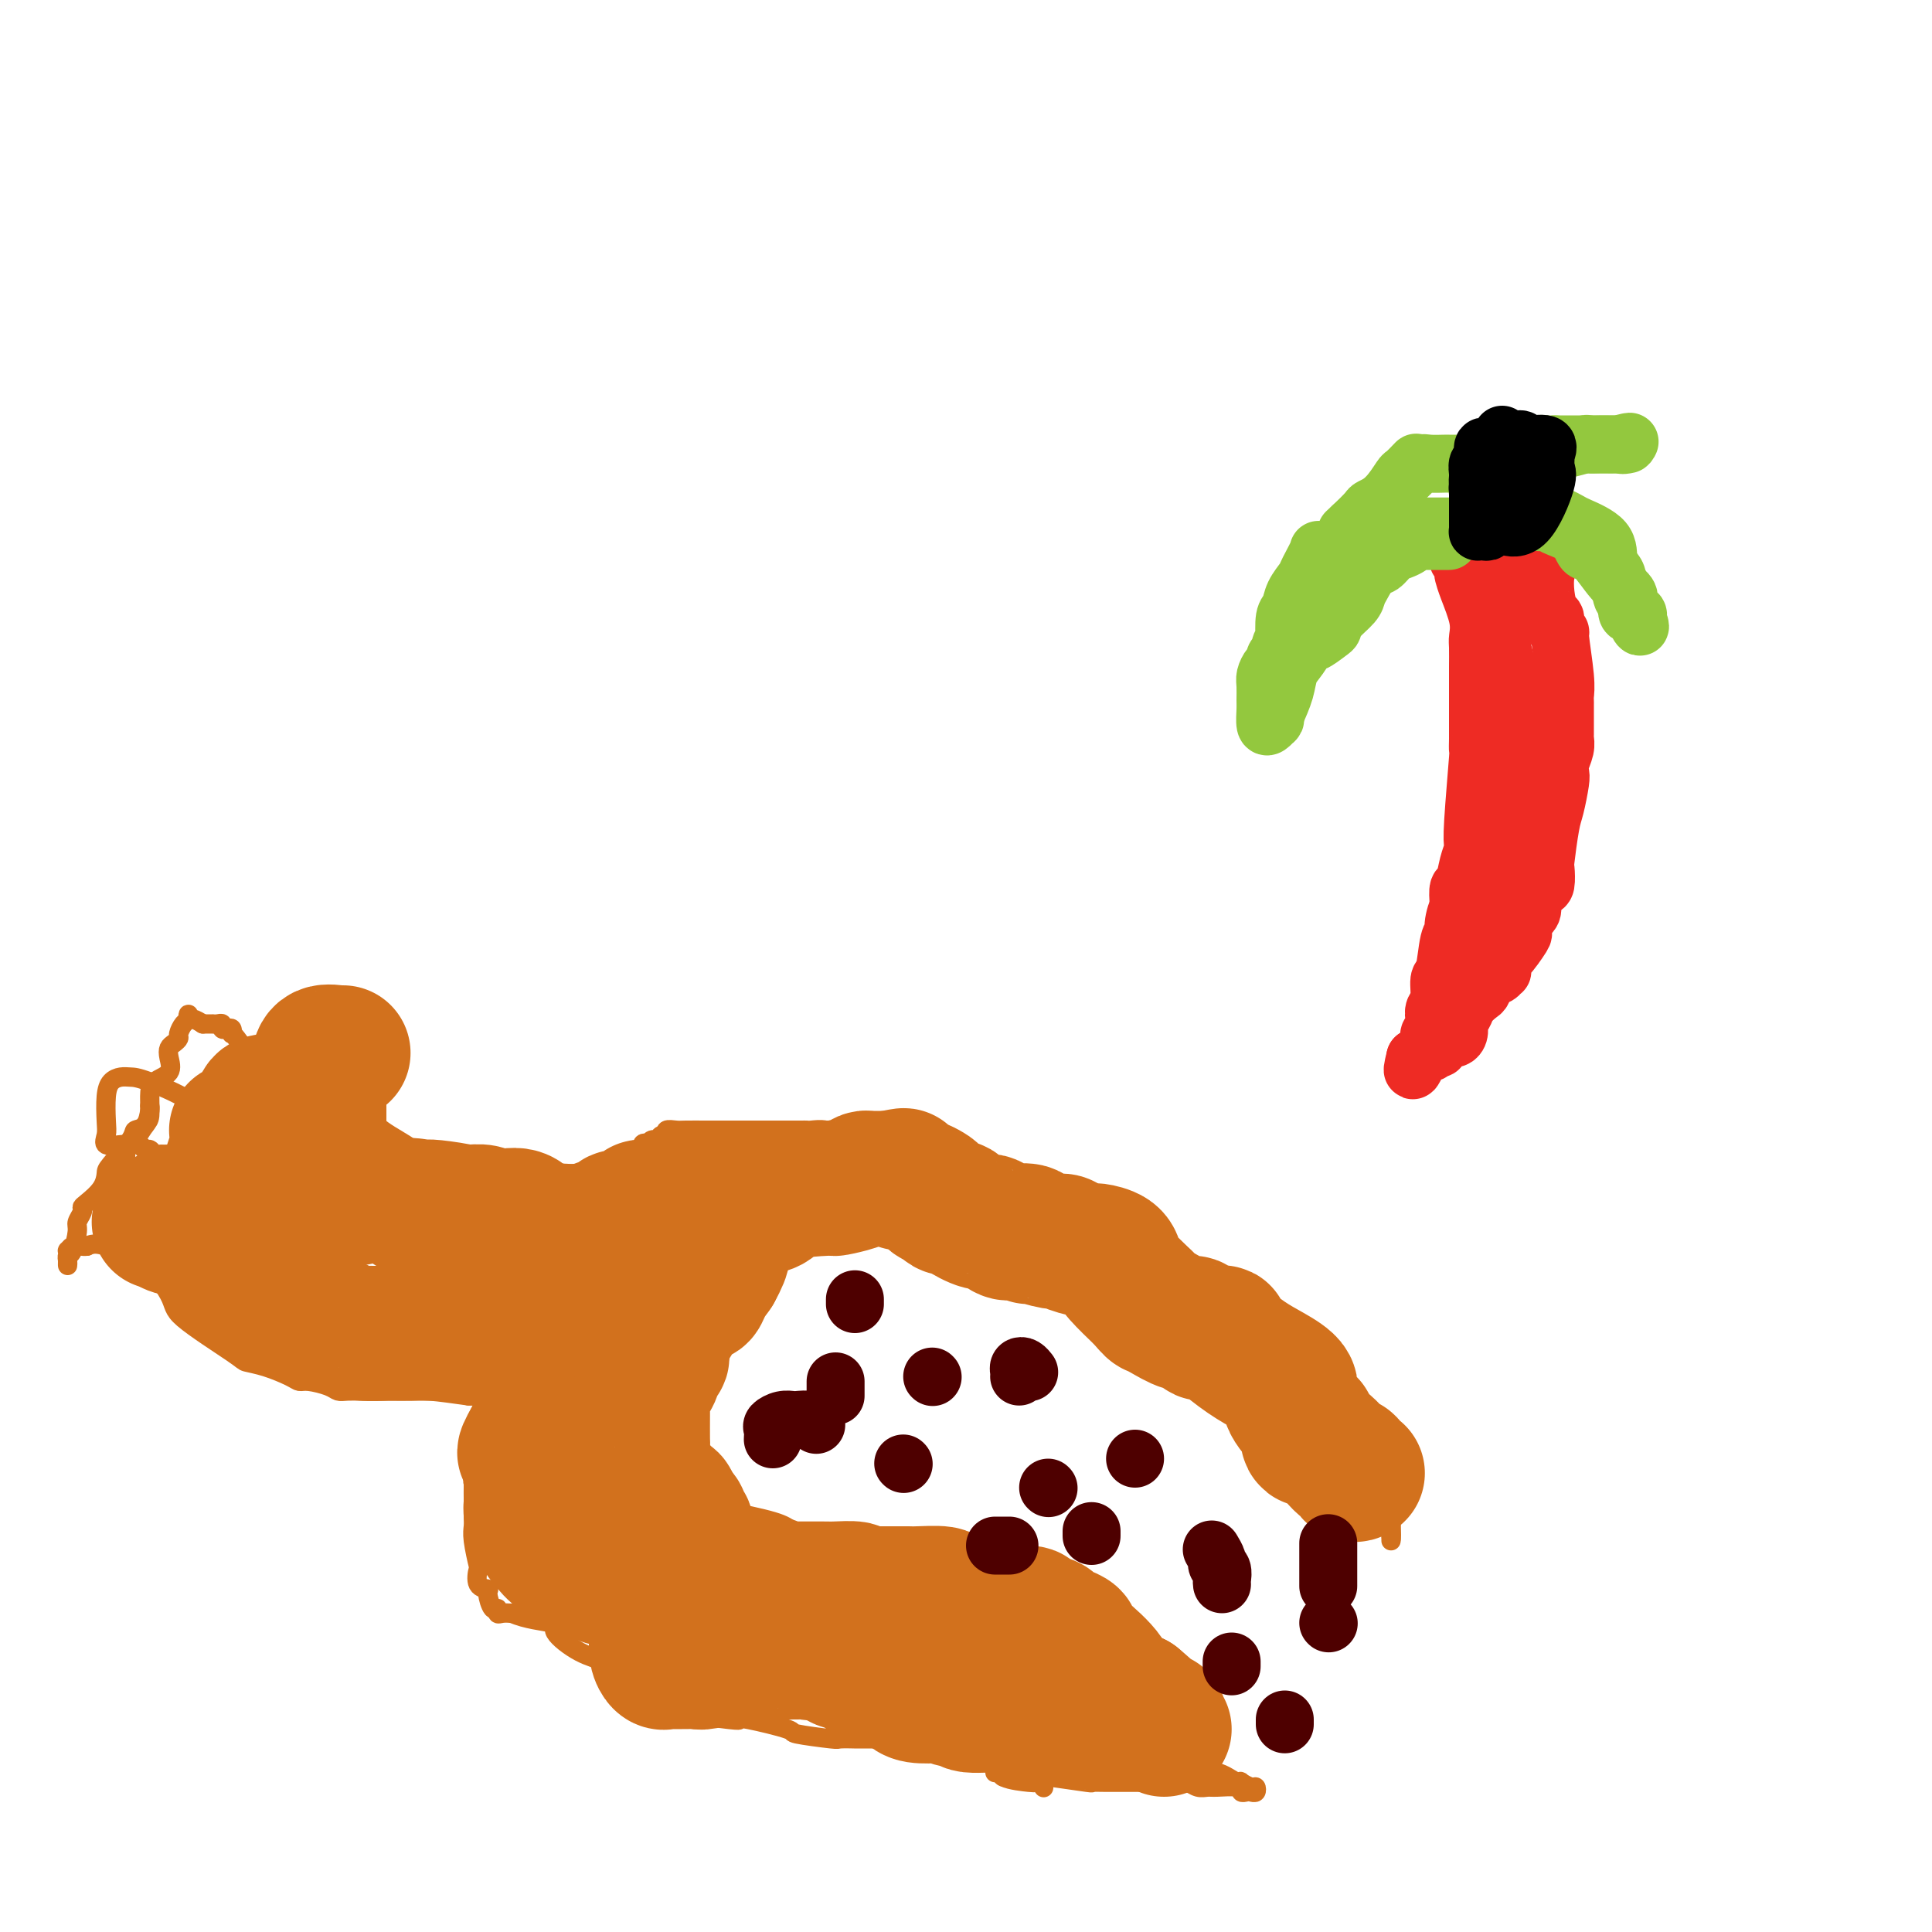 <svg viewBox='0 0 400 400' version='1.1' xmlns='http://www.w3.org/2000/svg' xmlns:xlink='http://www.w3.org/1999/xlink'><g fill='none' stroke='#D2711D' stroke-width='4' stroke-linecap='round' stroke-linejoin='round'><path d='M26,241c-0.007,0.204 -0.014,0.407 0,0c0.014,-0.407 0.049,-1.426 0,-2c-0.049,-0.574 -0.181,-0.704 0,-1c0.181,-0.296 0.675,-0.757 1,-1c0.325,-0.243 0.480,-0.267 1,-1c0.520,-0.733 1.404,-2.173 2,-3c0.596,-0.827 0.902,-1.040 1,-2c0.098,-0.960 -0.013,-2.667 0,-4c0.013,-1.333 0.150,-2.294 1,-3c0.850,-0.706 2.414,-1.159 3,-2c0.586,-0.841 0.195,-2.070 0,-3c-0.195,-0.930 -0.193,-1.563 0,-2c0.193,-0.437 0.577,-0.680 1,-1c0.423,-0.320 0.884,-0.718 1,-1c0.116,-0.282 -0.113,-0.450 0,-1c0.113,-0.550 0.568,-1.483 1,-2c0.432,-0.517 0.839,-0.619 1,-1c0.161,-0.381 0.074,-1.040 0,-1c-0.074,0.040 -0.135,0.780 0,1c0.135,0.220 0.467,-0.080 1,0c0.533,0.080 1.266,0.540 2,1'/><path d='M42,212c1.083,0.001 1.792,0.004 2,0c0.208,-0.004 -0.085,-0.015 0,0c0.085,0.015 0.548,0.056 1,0c0.452,-0.056 0.892,-0.207 1,0c0.108,0.207 -0.115,0.773 0,1c0.115,0.227 0.569,0.115 1,0c0.431,-0.115 0.839,-0.233 1,0c0.161,0.233 0.075,0.817 0,1c-0.075,0.183 -0.141,-0.034 0,0c0.141,0.034 0.487,0.320 1,1c0.513,0.680 1.192,1.753 2,2c0.808,0.247 1.744,-0.333 2,0c0.256,0.333 -0.169,1.581 0,2c0.169,0.419 0.933,0.011 1,0c0.067,-0.011 -0.561,0.374 0,1c0.561,0.626 2.312,1.492 3,2c0.688,0.508 0.312,0.657 0,1c-0.312,0.343 -0.561,0.881 0,1c0.561,0.119 1.932,-0.179 3,0c1.068,0.179 1.832,0.836 2,1c0.168,0.164 -0.262,-0.166 0,0c0.262,0.166 1.214,0.828 2,1c0.786,0.172 1.404,-0.146 2,0c0.596,0.146 1.170,0.756 2,1c0.830,0.244 1.915,0.122 3,0'/><path d='M71,227c5.767,3.481 5.683,4.684 7,6c1.317,1.316 4.034,2.744 6,4c1.966,1.256 3.182,2.339 4,3c0.818,0.661 1.239,0.899 3,1c1.761,0.101 4.863,0.065 6,0c1.137,-0.065 0.308,-0.158 1,0c0.692,0.158 2.906,0.568 4,1c1.094,0.432 1.069,0.885 1,1c-0.069,0.115 -0.183,-0.109 1,0c1.183,0.109 3.664,0.551 5,1c1.336,0.449 1.528,0.904 2,1c0.472,0.096 1.226,-0.168 2,0c0.774,0.168 1.569,0.767 2,1c0.431,0.233 0.497,0.101 1,0c0.503,-0.101 1.441,-0.171 2,0c0.559,0.171 0.737,0.582 1,1c0.263,0.418 0.609,0.843 1,1c0.391,0.157 0.826,0.045 1,0c0.174,-0.045 0.087,-0.022 0,0'/><path d='M122,247c0.333,-0.002 0.666,-0.005 1,0c0.334,0.005 0.668,0.017 1,0c0.332,-0.017 0.663,-0.064 1,0c0.337,0.064 0.682,0.238 1,0c0.318,-0.238 0.611,-0.890 1,-1c0.389,-0.110 0.874,0.320 1,0c0.126,-0.320 -0.108,-1.392 0,-2c0.108,-0.608 0.559,-0.752 1,-1c0.441,-0.248 0.874,-0.599 1,-1c0.126,-0.401 -0.053,-0.850 0,-1c0.053,-0.150 0.339,-0.001 1,0c0.661,0.001 1.697,-0.147 2,-1c0.303,-0.853 -0.126,-2.409 0,-3c0.126,-0.591 0.807,-0.215 1,0c0.193,0.215 -0.102,0.269 0,0c0.102,-0.269 0.600,-0.860 1,-1c0.400,-0.140 0.702,0.173 1,0c0.298,-0.173 0.591,-0.831 1,-1c0.409,-0.169 0.933,0.151 1,0c0.067,-0.151 -0.323,-0.772 0,-1c0.323,-0.228 1.360,-0.061 2,0c0.640,0.061 0.883,0.016 2,0c1.117,-0.016 3.108,-0.004 4,0c0.892,0.004 0.683,0.001 1,0c0.317,-0.001 1.158,-0.001 2,0'/><path d='M149,234c2.358,-0.000 2.752,-0.000 3,0c0.248,0.000 0.350,0.000 1,0c0.650,-0.000 1.848,-0.000 3,0c1.152,0.000 2.259,0.000 3,0c0.741,-0.000 1.116,-0.000 2,0c0.884,0.000 2.277,0.000 3,0c0.723,-0.000 0.777,-0.001 1,0c0.223,0.001 0.616,0.004 1,0c0.384,-0.004 0.761,-0.016 1,0c0.239,0.016 0.342,0.061 1,0c0.658,-0.061 1.872,-0.228 3,0c1.128,0.228 2.172,0.849 3,1c0.828,0.151 1.441,-0.170 2,0c0.559,0.170 1.063,0.830 2,1c0.937,0.170 2.306,-0.151 3,0c0.694,0.151 0.712,0.772 1,1c0.288,0.228 0.847,0.061 2,0c1.153,-0.061 2.901,-0.018 4,0c1.099,0.018 1.550,0.009 2,0'/><path d='M190,237c6.923,0.871 3.731,1.549 3,2c-0.731,0.451 0.998,0.676 2,1c1.002,0.324 1.278,0.747 2,1c0.722,0.253 1.892,0.336 3,1c1.108,0.664 2.154,1.907 3,3c0.846,1.093 1.493,2.034 3,3c1.507,0.966 3.874,1.955 5,3c1.126,1.045 1.012,2.144 2,3c0.988,0.856 3.079,1.469 4,2c0.921,0.531 0.671,0.980 1,1c0.329,0.020 1.238,-0.388 2,0c0.762,0.388 1.378,1.571 2,2c0.622,0.429 1.249,0.104 2,0c0.751,-0.104 1.624,0.013 2,0c0.376,-0.013 0.255,-0.157 1,0c0.745,0.157 2.356,0.616 3,1c0.644,0.384 0.322,0.692 0,1'/><path d='M230,261c2.767,0.956 1.185,-0.152 1,0c-0.185,0.152 1.026,1.566 2,2c0.974,0.434 1.710,-0.112 2,0c0.290,0.112 0.134,0.880 1,2c0.866,1.120 2.756,2.591 4,3c1.244,0.409 1.844,-0.245 2,0c0.156,0.245 -0.131,1.390 0,2c0.131,0.610 0.679,0.684 1,1c0.321,0.316 0.414,0.873 1,1c0.586,0.127 1.667,-0.176 2,0c0.333,0.176 -0.080,0.832 0,1c0.080,0.168 0.652,-0.152 1,0c0.348,0.152 0.471,0.777 1,1c0.529,0.223 1.462,0.046 2,0c0.538,-0.046 0.680,0.039 1,0c0.320,-0.039 0.817,-0.203 1,0c0.183,0.203 0.052,0.772 0,1c-0.052,0.228 -0.026,0.114 0,0'/><path d='M31,229c0.053,0.107 0.105,0.214 0,1c-0.105,0.786 -0.368,2.251 -1,3c-0.632,0.749 -1.635,0.784 -2,1c-0.365,0.216 -0.094,0.615 -1,2c-0.906,1.385 -2.989,3.758 -4,5c-1.011,1.242 -0.949,1.354 -1,2c-0.051,0.646 -0.214,1.826 -1,3c-0.786,1.174 -2.196,2.343 -3,3c-0.804,0.657 -1.003,0.803 -1,1c0.003,0.197 0.207,0.444 0,1c-0.207,0.556 -0.826,1.419 -1,2c-0.174,0.581 0.097,0.878 0,2c-0.097,1.122 -0.562,3.070 -1,4c-0.438,0.930 -0.849,0.844 -1,1c-0.151,0.156 -0.041,0.554 0,1c0.041,0.446 0.013,0.939 0,1c-0.013,0.061 -0.011,-0.309 0,-1c0.011,-0.691 0.031,-1.702 0,-2c-0.031,-0.298 -0.111,0.116 0,0c0.111,-0.116 0.415,-0.762 1,-1c0.585,-0.238 1.453,-0.068 2,0c0.547,0.068 0.774,0.034 1,0'/><path d='M18,258c1.305,-0.694 2.568,-0.430 4,0c1.432,0.430 3.032,1.026 4,1c0.968,-0.026 1.304,-0.673 3,1c1.696,1.673 4.752,5.666 6,8c1.248,2.334 0.687,3.010 3,5c2.313,1.990 7.498,5.294 10,7c2.502,1.706 2.321,1.815 3,2c0.679,0.185 2.220,0.445 4,1c1.780,0.555 3.800,1.406 5,2c1.200,0.594 1.580,0.930 2,1c0.420,0.070 0.879,-0.125 2,0c1.121,0.125 2.904,0.569 4,1c1.096,0.431 1.507,0.847 2,1c0.493,0.153 1.069,0.041 2,0c0.931,-0.041 2.216,-0.012 3,0c0.784,0.012 1.066,0.006 2,0c0.934,-0.006 2.518,-0.012 4,0c1.482,0.012 2.860,0.042 4,0c1.140,-0.042 2.040,-0.155 4,0c1.960,0.155 4.980,0.577 8,1'/><path d='M97,289c4.135,0.155 1.972,0.042 2,0c0.028,-0.042 2.246,-0.012 3,0c0.754,0.012 0.044,0.007 0,0c-0.044,-0.007 0.576,-0.016 1,0c0.424,0.016 0.650,0.056 1,0c0.350,-0.056 0.825,-0.207 1,0c0.175,0.207 0.050,0.774 0,1c-0.050,0.226 -0.025,0.113 0,0'/><path d='M102,290c-0.002,-0.094 -0.004,-0.187 0,0c0.004,0.187 0.012,0.655 0,1c-0.012,0.345 -0.046,0.568 0,1c0.046,0.432 0.171,1.073 0,2c-0.171,0.927 -0.638,2.140 -1,3c-0.362,0.860 -0.619,1.368 -1,2c-0.381,0.632 -0.887,1.386 -1,2c-0.113,0.614 0.166,1.086 0,2c-0.166,0.914 -0.776,2.271 -1,3c-0.224,0.729 -0.060,0.832 0,1c0.060,0.168 0.016,0.401 0,1c-0.016,0.599 -0.005,1.564 0,2c0.005,0.436 0.005,0.342 0,1c-0.005,0.658 -0.015,2.068 0,3c0.015,0.932 0.054,1.384 0,2c-0.054,0.616 -0.203,1.394 0,3c0.203,1.606 0.758,4.039 1,5c0.242,0.961 0.173,0.451 0,1c-0.173,0.549 -0.449,2.156 0,3c0.449,0.844 1.622,0.923 2,1c0.378,0.077 -0.040,0.150 0,1c0.040,0.850 0.538,2.476 1,3c0.462,0.524 0.887,-0.056 1,0c0.113,0.056 -0.085,0.746 0,1c0.085,0.254 0.453,0.073 1,0c0.547,-0.073 1.274,-0.036 2,0'/><path d='M106,334c2.896,1.318 6.635,1.612 8,2c1.365,0.388 0.356,0.869 1,2c0.644,1.131 2.941,2.910 5,4c2.059,1.090 3.879,1.491 5,2c1.121,0.509 1.541,1.128 3,2c1.459,0.872 3.956,1.998 5,3c1.044,1.002 0.633,1.880 1,2c0.367,0.120 1.510,-0.517 3,0c1.490,0.517 3.327,2.189 4,3c0.673,0.811 0.182,0.760 2,1c1.818,0.240 5.944,0.771 8,1c2.056,0.229 2.040,0.156 2,0c-0.040,-0.156 -0.105,-0.396 2,0c2.105,0.396 6.380,1.427 8,2c1.620,0.573 0.585,0.690 2,1c1.415,0.310 5.278,0.815 7,1c1.722,0.185 1.301,0.050 2,0c0.699,-0.050 2.517,-0.013 3,0c0.483,0.013 -0.370,0.004 0,0c0.370,-0.004 1.963,-0.001 3,0c1.037,0.001 1.519,0.001 2,0'/><path d='M182,360c7.294,0.863 5.030,0.021 5,0c-0.030,-0.021 2.175,0.778 3,1c0.825,0.222 0.271,-0.134 1,0c0.729,0.134 2.743,0.757 4,1c1.257,0.243 1.758,0.107 2,0c0.242,-0.107 0.227,-0.184 1,0c0.773,0.184 2.336,0.630 3,1c0.664,0.370 0.431,0.663 1,1c0.569,0.337 1.942,0.717 3,1c1.058,0.283 1.803,0.467 2,1c0.197,0.533 -0.154,1.414 1,2c1.154,0.586 3.812,0.875 5,1c1.188,0.125 0.906,0.085 1,0c0.094,-0.085 0.564,-0.215 1,0c0.436,0.215 0.839,0.776 1,1c0.161,0.224 0.081,0.112 0,0'/><path d='M156,258c0.112,0.470 0.224,0.940 0,1c-0.224,0.060 -0.785,-0.291 -1,0c-0.215,0.291 -0.085,1.223 0,2c0.085,0.777 0.123,1.399 0,2c-0.123,0.601 -0.409,1.182 -1,2c-0.591,0.818 -1.488,1.872 -2,3c-0.512,1.128 -0.640,2.331 -1,3c-0.360,0.669 -0.952,0.805 -2,1c-1.048,0.195 -2.553,0.449 -3,1c-0.447,0.551 0.164,1.398 0,2c-0.164,0.602 -1.105,0.960 -2,1c-0.895,0.040 -1.746,-0.239 -2,0c-0.254,0.239 0.087,0.994 0,2c-0.087,1.006 -0.602,2.261 -1,3c-0.398,0.739 -0.680,0.961 -1,2c-0.320,1.039 -0.678,2.895 -1,4c-0.322,1.105 -0.608,1.458 -1,2c-0.392,0.542 -0.890,1.272 -1,2c-0.110,0.728 0.166,1.453 0,2c-0.166,0.547 -0.776,0.917 -1,1c-0.224,0.083 -0.064,-0.119 0,0c0.064,0.119 0.032,0.560 0,1'/><path d='M136,295c-1.112,3.004 -0.890,2.016 -1,2c-0.110,-0.016 -0.550,0.942 -1,2c-0.450,1.058 -0.909,2.216 -1,3c-0.091,0.784 0.187,1.193 0,2c-0.187,0.807 -0.837,2.010 -1,3c-0.163,0.990 0.163,1.767 0,2c-0.163,0.233 -0.813,-0.077 -1,0c-0.187,0.077 0.091,0.542 0,1c-0.091,0.458 -0.549,0.907 -1,1c-0.451,0.093 -0.895,-0.172 -1,0c-0.105,0.172 0.130,0.781 0,1c-0.130,0.219 -0.623,0.049 -1,0c-0.377,-0.049 -0.637,0.023 -1,0c-0.363,-0.023 -0.830,-0.139 -1,0c-0.170,0.139 -0.043,0.535 0,1c0.043,0.465 0.001,1.001 0,1c-0.001,-0.001 0.038,-0.539 0,-1c-0.038,-0.461 -0.154,-0.846 0,-1c0.154,-0.154 0.577,-0.077 1,0'/><path d='M127,312c-0.353,0.309 0.765,0.083 1,0c0.235,-0.083 -0.415,-0.023 0,0c0.415,0.023 1.893,0.010 3,0c1.107,-0.010 1.844,-0.017 2,0c0.156,0.017 -0.269,0.057 0,0c0.269,-0.057 1.230,-0.211 2,0c0.770,0.211 1.348,0.789 2,1c0.652,0.211 1.378,0.056 2,0c0.622,-0.056 1.141,-0.015 2,0c0.859,0.015 2.058,0.002 3,0c0.942,-0.002 1.628,0.005 2,0c0.372,-0.005 0.431,-0.024 1,0c0.569,0.024 1.649,0.089 2,0c0.351,-0.089 -0.026,-0.332 2,0c2.026,0.332 6.456,1.241 9,2c2.544,0.759 3.204,1.370 4,2c0.796,0.630 1.730,1.279 3,2c1.270,0.721 2.877,1.513 4,2c1.123,0.487 1.764,0.670 2,1c0.236,0.330 0.067,0.809 0,1c-0.067,0.191 -0.034,0.096 0,0'/><path d='M173,323c2.860,1.234 3.512,0.321 4,0c0.488,-0.321 0.814,-0.048 1,0c0.186,0.048 0.233,-0.128 1,0c0.767,0.128 2.253,0.559 3,1c0.747,0.441 0.755,0.893 2,1c1.245,0.107 3.728,-0.130 5,0c1.272,0.130 1.332,0.626 2,1c0.668,0.374 1.943,0.626 3,1c1.057,0.374 1.895,0.869 3,1c1.105,0.131 2.475,-0.102 3,0c0.525,0.102 0.204,0.539 1,1c0.796,0.461 2.708,0.945 4,1c1.292,0.055 1.964,-0.319 3,0c1.036,0.319 2.435,1.330 4,3c1.565,1.670 3.295,4.000 4,5c0.705,1.000 0.386,0.672 1,1c0.614,0.328 2.160,1.314 3,2c0.840,0.686 0.974,1.074 2,2c1.026,0.926 2.942,2.390 4,3c1.058,0.610 1.256,0.366 2,1c0.744,0.634 2.034,2.145 3,3c0.966,0.855 1.607,1.055 2,1c0.393,-0.055 0.539,-0.365 1,0c0.461,0.365 1.236,1.405 2,2c0.764,0.595 1.518,0.746 2,1c0.482,0.254 0.693,0.612 1,1c0.307,0.388 0.711,0.805 1,1c0.289,0.195 0.462,0.168 1,0c0.538,-0.168 1.439,-0.477 2,0c0.561,0.477 0.780,1.738 1,3'/><path d='M244,359c5.535,4.533 1.371,1.367 0,1c-1.371,-0.367 0.049,2.067 1,3c0.951,0.933 1.432,0.366 2,1c0.568,0.634 1.222,2.470 2,3c0.778,0.530 1.679,-0.246 3,0c1.321,0.246 3.061,1.515 4,2c0.939,0.485 1.075,0.186 1,0c-0.075,-0.186 -0.363,-0.260 0,0c0.363,0.260 1.377,0.854 2,1c0.623,0.146 0.857,-0.156 1,0c0.143,0.156 0.196,0.770 0,1c-0.196,0.230 -0.640,0.076 -1,0c-0.360,-0.076 -0.635,-0.073 -1,0c-0.365,0.073 -0.822,0.217 -1,0c-0.178,-0.217 -0.079,-0.794 -1,-1c-0.921,-0.206 -2.863,-0.041 -4,0c-1.137,0.041 -1.471,-0.041 -2,0c-0.529,0.041 -1.255,0.207 -2,0c-0.745,-0.207 -1.508,-0.786 -2,-1c-0.492,-0.214 -0.712,-0.061 -1,0c-0.288,0.061 -0.644,0.031 -1,0'/><path d='M244,369c-2.267,-0.155 -0.434,-0.041 0,0c0.434,0.041 -0.529,0.011 -1,0c-0.471,-0.011 -0.449,-0.003 -1,0c-0.551,0.003 -1.675,0.001 -2,0c-0.325,-0.001 0.148,-0.000 0,0c-0.148,0.000 -0.917,0.000 -2,0c-1.083,-0.000 -2.481,-0.000 -3,0c-0.519,0.000 -0.160,0.001 0,0c0.160,-0.001 0.122,-0.004 -1,0c-1.122,0.004 -3.327,0.015 -5,0c-1.673,-0.015 -2.814,-0.057 -3,0c-0.186,0.057 0.582,0.211 -1,0c-1.582,-0.211 -5.515,-0.788 -7,-1c-1.485,-0.212 -0.524,-0.061 -1,0c-0.476,0.061 -2.390,0.030 -3,0c-0.610,-0.030 0.082,-0.061 -1,0c-1.082,0.061 -3.940,0.212 -5,0c-1.060,-0.212 -0.323,-0.789 0,-1c0.323,-0.211 0.231,-0.057 0,0c-0.231,0.057 -0.601,0.015 -1,0c-0.399,-0.015 -0.828,-0.004 -1,0c-0.172,0.004 -0.086,0.002 0,0'/><path d='M243,261c0.368,0.334 0.736,0.668 1,1c0.264,0.332 0.425,0.660 1,1c0.575,0.340 1.565,0.690 2,1c0.435,0.310 0.314,0.581 1,2c0.686,1.419 2.177,3.987 3,5c0.823,1.013 0.977,0.471 2,1c1.023,0.529 2.913,2.130 4,3c1.087,0.870 1.369,1.009 2,1c0.631,-0.009 1.612,-0.168 3,0c1.388,0.168 3.184,0.662 4,1c0.816,0.338 0.651,0.521 1,1c0.349,0.479 1.213,1.253 2,2c0.787,0.747 1.498,1.466 2,2c0.502,0.534 0.795,0.882 1,2c0.205,1.118 0.323,3.005 1,4c0.677,0.995 1.914,1.099 2,2c0.086,0.901 -0.980,2.600 0,4c0.980,1.400 4.006,2.502 5,3c0.994,0.498 -0.045,0.393 0,1c0.045,0.607 1.174,1.927 2,3c0.826,1.073 1.349,1.899 2,2c0.651,0.101 1.428,-0.524 2,0c0.572,0.524 0.938,2.197 1,3c0.062,0.803 -0.179,0.738 0,1c0.179,0.262 0.780,0.853 1,2c0.220,1.147 0.059,2.852 0,4c-0.059,1.148 -0.016,1.741 0,2c0.016,0.259 0.004,0.185 0,1c-0.004,0.815 -0.001,2.519 0,3c0.001,0.481 0.001,-0.259 0,-1'/><path d='M288,318c0.155,1.386 0.043,-1.149 0,-2c-0.043,-0.851 -0.015,-0.017 0,0c0.015,0.017 0.019,-0.784 0,-1c-0.019,-0.216 -0.061,0.153 0,0c0.061,-0.153 0.223,-0.829 0,-1c-0.223,-0.171 -0.833,0.162 -1,0c-0.167,-0.162 0.110,-0.819 0,-1c-0.110,-0.181 -0.606,0.112 -1,0c-0.394,-0.112 -0.684,-0.631 -1,-1c-0.316,-0.369 -0.657,-0.589 -1,-1c-0.343,-0.411 -0.687,-1.013 -1,-1c-0.313,0.013 -0.594,0.641 -1,0c-0.406,-0.641 -0.938,-2.552 -1,-3c-0.062,-0.448 0.347,0.567 0,0c-0.347,-0.567 -1.450,-2.715 -2,-4c-0.550,-1.285 -0.546,-1.706 -1,-2c-0.454,-0.294 -1.364,-0.460 -2,-1c-0.636,-0.540 -0.998,-1.455 -1,-2c-0.002,-0.545 0.354,-0.721 0,-1c-0.354,-0.279 -1.419,-0.663 -2,-1c-0.581,-0.337 -0.678,-0.629 -1,-1c-0.322,-0.371 -0.870,-0.821 -1,-1c-0.130,-0.179 0.157,-0.087 0,0c-0.157,0.087 -0.759,0.168 -1,0c-0.241,-0.168 -0.120,-0.584 0,-1'/><path d='M270,293c-3.044,-4.259 -1.653,-2.407 -1,-2c0.653,0.407 0.569,-0.632 0,-1c-0.569,-0.368 -1.622,-0.064 -2,0c-0.378,0.064 -0.080,-0.112 -1,-1c-0.920,-0.888 -3.057,-2.490 -4,-3c-0.943,-0.510 -0.690,0.070 -1,0c-0.310,-0.070 -1.182,-0.792 -2,-1c-0.818,-0.208 -1.582,0.098 -2,0c-0.418,-0.098 -0.492,-0.600 -1,-1c-0.508,-0.400 -1.452,-0.696 -2,-1c-0.548,-0.304 -0.702,-0.615 -1,-1c-0.298,-0.385 -0.740,-0.845 -2,-1c-1.260,-0.155 -3.338,-0.005 -4,0c-0.662,0.005 0.093,-0.135 0,0c-0.093,0.135 -1.034,0.545 -2,0c-0.966,-0.545 -1.957,-2.045 -3,-3c-1.043,-0.955 -2.137,-1.365 -3,-2c-0.863,-0.635 -1.496,-1.494 -2,-2c-0.504,-0.506 -0.881,-0.657 -2,-1c-1.119,-0.343 -2.982,-0.876 -4,-1c-1.018,-0.124 -1.190,0.163 -2,0c-0.810,-0.163 -2.256,-0.775 -3,-1c-0.744,-0.225 -0.784,-0.064 -1,0c-0.216,0.064 -0.608,0.032 -1,0'/><path d='M224,271c-2.220,-0.634 -1.271,-0.718 -1,-1c0.271,-0.282 -0.137,-0.762 -1,-1c-0.863,-0.238 -2.180,-0.235 -3,-1c-0.820,-0.765 -1.142,-2.299 -2,-3c-0.858,-0.701 -2.251,-0.569 -4,-2c-1.749,-1.431 -3.855,-4.425 -5,-6c-1.145,-1.575 -1.329,-1.733 -2,-2c-0.671,-0.267 -1.829,-0.645 -3,-1c-1.171,-0.355 -2.356,-0.687 -3,-1c-0.644,-0.313 -0.747,-0.606 -2,-1c-1.253,-0.394 -3.656,-0.889 -5,-1c-1.344,-0.111 -1.627,0.163 -2,0c-0.373,-0.163 -0.834,-0.762 -2,-1c-1.166,-0.238 -3.036,-0.116 -5,0c-1.964,0.116 -4.022,0.227 -5,0c-0.978,-0.227 -0.876,-0.793 -1,-1c-0.124,-0.207 -0.474,-0.055 -1,0c-0.526,0.055 -1.227,0.015 -2,0c-0.773,-0.015 -1.618,-0.004 -2,0c-0.382,0.004 -0.301,0.001 -1,0c-0.699,-0.001 -2.177,-0.001 -3,0c-0.823,0.001 -0.990,0.004 -1,0c-0.010,-0.004 0.138,-0.015 0,0c-0.138,0.015 -0.562,0.057 -1,0c-0.438,-0.057 -0.891,-0.211 -1,0c-0.109,0.211 0.124,0.788 0,1c-0.124,0.212 -0.607,0.061 -1,0c-0.393,-0.061 -0.697,-0.030 -1,0'/><path d='M164,250c-3.859,0.695 -1.005,2.431 0,3c1.005,0.569 0.161,-0.030 0,0c-0.161,0.030 0.359,0.691 0,2c-0.359,1.309 -1.599,3.268 -2,4c-0.401,0.732 0.037,0.237 0,0c-0.037,-0.237 -0.549,-0.218 -1,0c-0.451,0.218 -0.842,0.633 -1,1c-0.158,0.367 -0.085,0.687 0,1c0.085,0.313 0.181,0.621 0,1c-0.181,0.379 -0.641,0.831 -1,1c-0.359,0.169 -0.618,0.056 -1,0c-0.382,-0.056 -0.886,-0.056 -1,0c-0.114,0.056 0.162,0.169 0,1c-0.162,0.831 -0.760,2.380 -1,3c-0.240,0.620 -0.120,0.310 0,0'/><path d='M54,243c-1.852,-0.845 -3.703,-1.690 -5,-3c-1.297,-1.310 -2.038,-3.083 -3,-5c-0.962,-1.917 -2.145,-3.976 -5,-6c-2.855,-2.024 -7.382,-4.014 -10,-5c-2.618,-0.986 -3.329,-0.970 -4,-1c-0.671,-0.030 -1.303,-0.108 -2,0c-0.697,0.108 -1.457,0.401 -2,1c-0.543,0.599 -0.867,1.506 -1,3c-0.133,1.494 -0.074,3.577 0,5c0.074,1.423 0.163,2.185 0,3c-0.163,0.815 -0.576,1.682 0,2c0.576,0.318 2.143,0.085 3,0c0.857,-0.085 1.003,-0.024 1,0c-0.003,0.024 -0.156,0.010 0,0c0.156,-0.010 0.619,-0.018 1,0c0.381,0.018 0.679,0.061 1,0c0.321,-0.061 0.663,-0.227 1,0c0.337,0.227 0.668,0.845 1,1c0.332,0.155 0.663,-0.155 1,0c0.337,0.155 0.678,0.773 1,1c0.322,0.227 0.625,0.061 1,0c0.375,-0.061 0.821,-0.017 1,0c0.179,0.017 0.089,0.009 0,0'/></g>
<g fill='none' stroke='#D2711D' stroke-width='28' stroke-linecap='round' stroke-linejoin='round'><path d='M71,218c-0.113,0.049 -0.226,0.098 -1,0c-0.774,-0.098 -2.207,-0.344 -3,0c-0.793,0.344 -0.944,1.277 -1,2c-0.056,0.723 -0.015,1.237 0,2c0.015,0.763 0.004,1.775 0,3c-0.004,1.225 -0.001,2.665 0,4c0.001,1.335 0.001,2.567 0,4c-0.001,1.433 -0.003,3.066 0,4c0.003,0.934 0.012,1.167 0,2c-0.012,0.833 -0.046,2.265 0,3c0.046,0.735 0.173,0.771 0,1c-0.173,0.229 -0.645,0.650 0,1c0.645,0.350 2.407,0.629 3,1c0.593,0.371 0.017,0.834 0,1c-0.017,0.166 0.526,0.035 1,0c0.474,-0.035 0.880,0.025 1,0c0.120,-0.025 -0.045,-0.137 0,0c0.045,0.137 0.301,0.521 1,1c0.699,0.479 1.842,1.052 2,1c0.158,-0.052 -0.669,-0.729 -1,-1c-0.331,-0.271 -0.165,-0.135 0,0'/><path d='M49,234c1.919,-0.505 3.839,-1.010 5,-1c1.161,0.010 1.565,0.535 3,0c1.435,-0.535 3.902,-2.129 5,-3c1.098,-0.871 0.827,-1.018 1,-1c0.173,0.018 0.790,0.201 1,0c0.210,-0.201 0.014,-0.786 0,-1c-0.014,-0.214 0.155,-0.058 0,0c-0.155,0.058 -0.633,0.016 -1,0c-0.367,-0.016 -0.622,-0.006 -1,0c-0.378,0.006 -0.879,0.009 -2,0c-1.121,-0.009 -2.862,-0.031 -4,0c-1.138,0.031 -1.672,0.113 -2,1c-0.328,0.887 -0.450,2.578 -1,4c-0.550,1.422 -1.527,2.573 -2,3c-0.473,0.427 -0.442,0.128 -1,1c-0.558,0.872 -1.705,2.915 -2,4c-0.295,1.085 0.261,1.211 0,2c-0.261,0.789 -1.340,2.240 -2,3c-0.660,0.760 -0.902,0.829 -1,1c-0.098,0.171 -0.054,0.446 -1,1c-0.946,0.554 -2.883,1.388 -4,2c-1.117,0.612 -1.415,1.001 -2,1c-0.585,-0.001 -1.458,-0.393 -2,0c-0.542,0.393 -0.754,1.569 -1,2c-0.246,0.431 -0.528,0.116 -1,0c-0.472,-0.116 -1.135,-0.033 -1,0c0.135,0.033 1.067,0.017 2,0'/><path d='M35,253c-0.758,1.424 2.846,1.484 5,2c2.154,0.516 2.857,1.489 3,2c0.143,0.511 -0.272,0.561 1,2c1.272,1.439 4.233,4.266 6,6c1.767,1.734 2.341,2.376 3,3c0.659,0.624 1.404,1.229 3,2c1.596,0.771 4.042,1.709 5,2c0.958,0.291 0.427,-0.066 1,0c0.573,0.066 2.249,0.556 3,1c0.751,0.444 0.575,0.841 1,1c0.425,0.159 1.449,0.081 2,0c0.551,-0.081 0.629,-0.165 1,0c0.371,0.165 1.034,0.580 2,1c0.966,0.420 2.234,0.845 4,1c1.766,0.155 4.030,0.042 5,0c0.970,-0.042 0.647,-0.011 1,0c0.353,0.011 1.383,0.003 2,0c0.617,-0.003 0.821,-0.001 1,0c0.179,0.001 0.332,0.000 1,0c0.668,-0.000 1.853,-0.000 3,0c1.147,0.000 2.258,0.000 3,0c0.742,-0.000 1.115,-0.000 2,0c0.885,0.000 2.283,0.001 3,0c0.717,-0.001 0.752,-0.004 1,0c0.248,0.004 0.707,0.015 1,0c0.293,-0.015 0.419,-0.056 1,0c0.581,0.056 1.618,0.207 2,0c0.382,-0.207 0.109,-0.774 1,-1c0.891,-0.226 2.945,-0.113 5,0'/><path d='M107,275c5.402,-0.273 2.908,-0.455 3,-1c0.092,-0.545 2.769,-1.453 4,-2c1.231,-0.547 1.015,-0.734 1,-1c-0.015,-0.266 0.170,-0.611 1,-1c0.830,-0.389 2.306,-0.821 3,-1c0.694,-0.179 0.606,-0.103 1,0c0.394,0.103 1.268,0.234 2,0c0.732,-0.234 1.320,-0.833 2,-1c0.680,-0.167 1.451,0.098 2,0c0.549,-0.098 0.876,-0.560 1,0c0.124,0.560 0.045,2.140 0,3c-0.045,0.860 -0.055,1.000 0,1c0.055,0.000 0.175,-0.139 0,0c-0.175,0.139 -0.643,0.558 -1,1c-0.357,0.442 -0.601,0.907 -1,1c-0.399,0.093 -0.952,-0.187 -1,0c-0.048,0.187 0.408,0.840 0,1c-0.408,0.160 -1.679,-0.172 -2,0c-0.321,0.172 0.307,0.849 0,2c-0.307,1.151 -1.548,2.777 -2,3c-0.452,0.223 -0.115,-0.958 -1,1c-0.885,1.958 -2.993,7.054 -4,9c-1.007,1.946 -0.913,0.742 -1,1c-0.087,0.258 -0.353,1.976 -1,3c-0.647,1.024 -1.674,1.353 -2,2c-0.326,0.647 0.050,1.614 0,2c-0.050,0.386 -0.525,0.193 -1,0'/><path d='M110,298c-2.630,4.533 -0.705,2.367 0,2c0.705,-0.367 0.189,1.066 0,2c-0.189,0.934 -0.050,1.371 0,2c0.050,0.629 0.013,1.452 0,2c-0.013,0.548 -0.001,0.821 0,2c0.001,1.179 -0.009,3.263 0,4c0.009,0.737 0.035,0.127 0,0c-0.035,-0.127 -0.132,0.228 0,1c0.132,0.772 0.495,1.961 1,3c0.505,1.039 1.154,1.928 2,3c0.846,1.072 1.890,2.326 3,3c1.110,0.674 2.286,0.768 3,1c0.714,0.232 0.968,0.601 1,1c0.032,0.399 -0.156,0.829 0,1c0.156,0.171 0.657,0.085 1,0c0.343,-0.085 0.526,-0.167 1,0c0.474,0.167 1.237,0.584 2,1'/><path d='M124,326c2.052,1.478 0.684,0.172 1,0c0.316,-0.172 2.318,0.789 3,1c0.682,0.211 0.043,-0.327 1,0c0.957,0.327 3.508,1.521 5,2c1.492,0.479 1.924,0.244 2,0c0.076,-0.244 -0.205,-0.496 1,0c1.205,0.496 3.896,1.740 5,2c1.104,0.260 0.621,-0.462 2,0c1.379,0.462 4.622,2.110 6,3c1.378,0.890 0.893,1.023 1,1c0.107,-0.023 0.805,-0.202 1,0c0.195,0.202 -0.113,0.786 0,1c0.113,0.214 0.647,0.056 1,0c0.353,-0.056 0.526,-0.012 1,0c0.474,0.012 1.250,-0.007 2,0c0.750,0.007 1.473,0.040 2,0c0.527,-0.040 0.857,-0.154 2,0c1.143,0.154 3.100,0.577 4,1c0.900,0.423 0.742,0.845 1,1c0.258,0.155 0.931,0.044 2,0c1.069,-0.044 2.535,-0.022 4,0'/><path d='M171,338c3.152,0.409 1.531,0.433 2,1c0.469,0.567 3.027,1.678 4,2c0.973,0.322 0.359,-0.147 1,0c0.641,0.147 2.536,0.908 4,2c1.464,1.092 2.497,2.516 3,3c0.503,0.484 0.477,0.029 1,0c0.523,-0.029 1.597,0.370 3,1c1.403,0.630 3.137,1.492 4,2c0.863,0.508 0.855,0.662 2,1c1.145,0.338 3.442,0.860 5,1c1.558,0.140 2.378,-0.102 3,0c0.622,0.102 1.048,0.549 2,1c0.952,0.451 2.430,0.905 3,1c0.570,0.095 0.232,-0.171 2,0c1.768,0.171 5.640,0.778 8,1c2.360,0.222 3.206,0.059 4,0c0.794,-0.059 1.536,-0.016 2,0c0.464,0.016 0.649,0.003 1,0c0.351,-0.003 0.868,0.002 1,0c0.132,-0.002 -0.119,-0.012 0,0c0.119,0.012 0.609,0.044 1,0c0.391,-0.044 0.682,-0.166 1,0c0.318,0.166 0.662,0.619 1,1c0.338,0.381 0.669,0.691 1,1'/><path d='M230,356c5.776,1.083 1.718,0.290 0,0c-1.718,-0.290 -1.094,-0.077 -1,0c0.094,0.077 -0.343,0.018 -1,0c-0.657,-0.018 -1.535,0.005 -2,0c-0.465,-0.005 -0.517,-0.039 -1,0c-0.483,0.039 -1.398,0.150 -2,0c-0.602,-0.150 -0.891,-0.561 -2,-1c-1.109,-0.439 -3.038,-0.906 -5,-1c-1.962,-0.094 -3.956,0.186 -5,0c-1.044,-0.186 -1.139,-0.838 -3,-1c-1.861,-0.162 -5.490,0.167 -7,0c-1.510,-0.167 -0.901,-0.828 -1,-1c-0.099,-0.172 -0.904,0.147 -2,0c-1.096,-0.147 -2.481,-0.760 -3,-1c-0.519,-0.240 -0.172,-0.106 -1,0c-0.828,0.106 -2.829,0.184 -4,0c-1.171,-0.184 -1.510,-0.630 -2,-1c-0.490,-0.370 -1.130,-0.664 -2,-1c-0.870,-0.336 -1.972,-0.715 -3,-1c-1.028,-0.285 -1.984,-0.476 -3,-1c-1.016,-0.524 -2.093,-1.381 -3,-2c-0.907,-0.619 -1.645,-1.001 -2,-1c-0.355,0.001 -0.326,0.385 -1,0c-0.674,-0.385 -2.050,-1.539 -3,-2c-0.950,-0.461 -1.475,-0.231 -2,0'/><path d='M169,342c-3.430,-1.392 -1.507,-0.373 -1,0c0.507,0.373 -0.404,0.100 -1,0c-0.596,-0.100 -0.877,-0.028 -2,0c-1.123,0.028 -3.090,0.012 -4,0c-0.910,-0.012 -0.765,-0.018 -1,0c-0.235,0.018 -0.851,0.061 -2,0c-1.149,-0.061 -2.830,-0.227 -4,0c-1.170,0.227 -1.829,0.845 -2,1c-0.171,0.155 0.147,-0.155 -1,0c-1.147,0.155 -3.760,0.775 -5,1c-1.240,0.225 -1.106,0.055 -2,0c-0.894,-0.055 -2.814,0.004 -4,0c-1.186,-0.004 -1.638,-0.071 -2,0c-0.362,0.071 -0.633,0.279 -1,0c-0.367,-0.279 -0.828,-1.045 -1,-2c-0.172,-0.955 -0.054,-2.098 0,-3c0.054,-0.902 0.046,-1.562 0,-2c-0.046,-0.438 -0.129,-0.652 0,-1c0.129,-0.348 0.471,-0.829 1,-1c0.529,-0.171 1.243,-0.031 2,0c0.757,0.031 1.555,-0.048 2,0c0.445,0.048 0.538,0.223 1,0c0.462,-0.223 1.293,-0.843 2,-1c0.707,-0.157 1.288,0.150 2,0c0.712,-0.150 1.554,-0.757 2,-1c0.446,-0.243 0.495,-0.120 1,0c0.505,0.120 1.465,0.238 2,0c0.535,-0.238 0.644,-0.833 1,-1c0.356,-0.167 0.959,0.095 2,0c1.041,-0.095 2.521,-0.548 4,-1'/><path d='M158,331c3.625,-0.775 1.689,-0.211 2,0c0.311,0.211 2.871,0.071 4,0c1.129,-0.071 0.827,-0.072 1,0c0.173,0.072 0.820,0.215 2,0c1.180,-0.215 2.893,-0.790 4,-1c1.107,-0.210 1.607,-0.056 2,0c0.393,0.056 0.680,0.015 2,0c1.320,-0.015 3.673,-0.004 5,0c1.327,0.004 1.628,0.000 2,0c0.372,-0.000 0.815,0.003 2,0c1.185,-0.003 3.114,-0.012 4,0c0.886,0.012 0.731,0.045 2,0c1.269,-0.045 3.964,-0.170 5,0c1.036,0.170 0.415,0.633 2,1c1.585,0.367 5.377,0.638 7,1c1.623,0.362 1.077,0.814 1,1c-0.077,0.186 0.316,0.105 1,0c0.684,-0.105 1.658,-0.235 2,0c0.342,0.235 0.052,0.837 1,1c0.948,0.163 3.135,-0.111 4,0c0.865,0.111 0.407,0.607 1,1c0.593,0.393 2.235,0.682 3,1c0.765,0.318 0.653,0.663 1,1c0.347,0.337 1.154,0.666 2,1c0.846,0.334 1.730,0.674 2,1c0.270,0.326 -0.074,0.637 0,1c0.074,0.363 0.566,0.778 2,2c1.434,1.222 3.809,3.252 5,5c1.191,1.748 1.197,3.214 2,4c0.803,0.786 2.401,0.893 4,1'/><path d='M235,352c4.038,3.404 3.133,2.915 3,3c-0.133,0.085 0.505,0.745 1,1c0.495,0.255 0.848,0.104 1,0c0.152,-0.104 0.104,-0.162 0,0c-0.104,0.162 -0.263,0.546 0,1c0.263,0.454 0.949,0.980 1,1c0.051,0.020 -0.534,-0.467 -1,-1c-0.466,-0.533 -0.813,-1.111 -1,-1c-0.187,0.111 -0.213,0.913 -2,0c-1.787,-0.913 -5.336,-3.540 -8,-5c-2.664,-1.460 -4.442,-1.751 -6,-2c-1.558,-0.249 -2.895,-0.454 -6,-2c-3.105,-1.546 -7.977,-4.431 -10,-6c-2.023,-1.569 -1.196,-1.822 -3,-3c-1.804,-1.178 -6.237,-3.283 -8,-4c-1.763,-0.717 -0.854,-0.048 -1,0c-0.146,0.048 -1.347,-0.526 -3,-1c-1.653,-0.474 -3.758,-0.850 -5,-1c-1.242,-0.150 -1.621,-0.075 -2,0'/><path d='M185,332c-1.852,-0.491 -0.982,-0.720 -2,-1c-1.018,-0.280 -3.924,-0.611 -5,-1c-1.076,-0.389 -0.322,-0.836 -1,-1c-0.678,-0.164 -2.789,-0.044 -4,0c-1.211,0.044 -1.521,0.011 -2,0c-0.479,-0.011 -1.125,-0.002 -2,0c-0.875,0.002 -1.979,-0.003 -3,0c-1.021,0.003 -1.959,0.015 -2,0c-0.041,-0.015 0.816,-0.055 0,0c-0.816,0.055 -3.305,0.207 -4,0c-0.695,-0.207 0.403,-0.774 0,-1c-0.403,-0.226 -2.306,-0.113 -3,0c-0.694,0.113 -0.179,0.226 -1,0c-0.821,-0.226 -2.979,-0.792 -4,-1c-1.021,-0.208 -0.903,-0.060 -1,0c-0.097,0.060 -0.407,0.032 -1,0c-0.593,-0.032 -1.469,-0.067 -2,0c-0.531,0.067 -0.716,0.236 -1,0c-0.284,-0.236 -0.667,-0.877 -1,-1c-0.333,-0.123 -0.615,0.272 -1,0c-0.385,-0.272 -0.873,-1.210 -1,-2c-0.127,-0.790 0.105,-1.430 0,-2c-0.105,-0.570 -0.549,-1.070 -1,-2c-0.451,-0.930 -0.908,-2.291 -1,-3c-0.092,-0.709 0.183,-0.767 0,-1c-0.183,-0.233 -0.822,-0.640 -1,-1c-0.178,-0.360 0.106,-0.674 0,-1c-0.106,-0.326 -0.602,-0.665 -1,-1c-0.398,-0.335 -0.699,-0.668 -1,-1'/><path d='M139,312c-0.810,-2.328 0.164,-1.149 0,-1c-0.164,0.149 -1.465,-0.734 -2,-1c-0.535,-0.266 -0.305,0.084 0,0c0.305,-0.084 0.684,-0.601 0,-1c-0.684,-0.399 -2.432,-0.681 -3,-1c-0.568,-0.319 0.044,-0.677 0,-1c-0.044,-0.323 -0.744,-0.611 -1,-2c-0.256,-1.389 -0.069,-3.878 0,-5c0.069,-1.122 0.018,-0.878 0,-2c-0.018,-1.122 -0.004,-3.610 0,-5c0.004,-1.390 -0.001,-1.681 0,-2c0.001,-0.319 0.007,-0.664 0,-1c-0.007,-0.336 -0.027,-0.661 0,-1c0.027,-0.339 0.102,-0.692 0,-1c-0.102,-0.308 -0.382,-0.571 0,-1c0.382,-0.429 1.427,-1.024 2,-2c0.573,-0.976 0.675,-2.332 1,-3c0.325,-0.668 0.875,-0.646 1,-1c0.125,-0.354 -0.174,-1.082 0,-2c0.174,-0.918 0.820,-2.025 1,-3c0.180,-0.975 -0.106,-1.818 0,-2c0.106,-0.182 0.606,0.298 1,0c0.394,-0.298 0.683,-1.372 1,-2c0.317,-0.628 0.663,-0.808 1,-1c0.337,-0.192 0.667,-0.396 1,-1c0.333,-0.604 0.669,-1.606 1,-2c0.331,-0.394 0.656,-0.178 1,0c0.344,0.178 0.708,0.317 1,0c0.292,-0.317 0.512,-1.091 1,-2c0.488,-0.909 1.244,-1.955 2,-3'/><path d='M148,263c2.520,-4.553 1.319,-3.937 1,-4c-0.319,-0.063 0.244,-0.805 1,-2c0.756,-1.195 1.705,-2.841 2,-4c0.295,-1.159 -0.066,-1.830 0,-2c0.066,-0.170 0.557,0.161 1,0c0.443,-0.161 0.837,-0.813 1,-1c0.163,-0.187 0.096,0.090 0,0c-0.096,-0.090 -0.221,-0.546 0,-1c0.221,-0.454 0.789,-0.906 1,-1c0.211,-0.094 0.064,0.171 0,0c-0.064,-0.171 -0.044,-0.778 0,-1c0.044,-0.222 0.113,-0.059 0,0c-0.113,0.059 -0.408,0.016 -1,0c-0.592,-0.016 -1.482,-0.004 -2,0c-0.518,0.004 -0.663,0.000 -1,0c-0.337,-0.000 -0.864,0.003 -2,0c-1.136,-0.003 -2.880,-0.012 -4,0c-1.120,0.012 -1.616,0.045 -2,0c-0.384,-0.045 -0.655,-0.170 -1,0c-0.345,0.170 -0.762,0.633 -1,1c-0.238,0.367 -0.295,0.637 -1,1c-0.705,0.363 -2.059,0.818 -3,1c-0.941,0.182 -1.471,0.091 -2,0'/><path d='M135,250c-3.395,0.340 -1.883,-0.311 -2,0c-0.117,0.311 -1.864,1.585 -3,2c-1.136,0.415 -1.663,-0.029 -2,0c-0.337,0.029 -0.485,0.529 -1,1c-0.515,0.471 -1.399,0.911 -2,1c-0.601,0.089 -0.920,-0.172 -1,0c-0.080,0.172 0.078,0.778 0,1c-0.078,0.222 -0.393,0.059 -1,0c-0.607,-0.059 -1.507,-0.013 -2,0c-0.493,0.013 -0.581,-0.008 -1,0c-0.419,0.008 -1.169,0.044 -2,0c-0.831,-0.044 -1.742,-0.168 -3,0c-1.258,0.168 -2.864,0.630 -4,0c-1.136,-0.630 -1.801,-2.351 -3,-3c-1.199,-0.649 -2.930,-0.227 -4,0c-1.070,0.227 -1.478,0.258 -2,0c-0.522,-0.258 -1.156,-0.804 -2,-1c-0.844,-0.196 -1.896,-0.042 -3,0c-1.104,0.042 -2.259,-0.027 -3,0c-0.741,0.027 -1.069,0.151 -2,0c-0.931,-0.151 -2.466,-0.575 -4,-1'/><path d='M88,250c-5.202,-0.774 -1.708,-0.208 -1,0c0.708,0.208 -1.372,0.059 -2,0c-0.628,-0.059 0.195,-0.026 1,0c0.805,0.026 1.591,0.047 2,0c0.409,-0.047 0.442,-0.163 2,0c1.558,0.163 4.640,0.604 6,1c1.360,0.396 0.998,0.747 2,1c1.002,0.253 3.369,0.407 7,1c3.631,0.593 8.525,1.623 11,2c2.475,0.377 2.530,0.101 3,0c0.470,-0.101 1.355,-0.027 2,0c0.645,0.027 1.050,0.007 3,0c1.950,-0.007 5.447,-0.002 7,0c1.553,0.002 1.163,0.001 2,0c0.837,-0.001 2.900,-0.003 4,0c1.100,0.003 1.235,0.012 2,0c0.765,-0.012 2.159,-0.046 3,0c0.841,0.046 1.130,0.171 1,0c-0.130,-0.171 -0.678,-0.637 0,-1c0.678,-0.363 2.582,-0.622 3,-1c0.418,-0.378 -0.651,-0.874 0,-1c0.651,-0.126 3.021,0.120 4,0c0.979,-0.120 0.565,-0.606 1,-1c0.435,-0.394 1.717,-0.697 3,-1'/><path d='M154,250c2.348,-0.741 2.219,-0.093 3,0c0.781,0.093 2.471,-0.370 3,-1c0.529,-0.630 -0.104,-1.426 2,-2c2.104,-0.574 6.945,-0.924 9,-1c2.055,-0.076 1.324,0.123 2,0c0.676,-0.123 2.758,-0.569 4,-1c1.242,-0.431 1.642,-0.848 2,-1c0.358,-0.152 0.673,-0.041 1,0c0.327,0.041 0.665,0.011 1,0c0.335,-0.011 0.667,-0.003 1,0c0.333,0.003 0.667,0.001 1,0c0.333,-0.001 0.667,-0.000 1,0'/><path d='M184,244c5.048,-0.997 2.667,-0.489 2,0c-0.667,0.489 0.379,0.958 1,1c0.621,0.042 0.817,-0.344 2,0c1.183,0.344 3.353,1.416 4,2c0.647,0.584 -0.230,0.678 0,1c0.230,0.322 1.568,0.870 2,1c0.432,0.130 -0.042,-0.160 0,0c0.042,0.160 0.599,0.769 1,1c0.401,0.231 0.644,0.084 1,0c0.356,-0.084 0.823,-0.106 1,0c0.177,0.106 0.062,0.340 1,1c0.938,0.660 2.928,1.745 4,2c1.072,0.255 1.226,-0.320 2,0c0.774,0.320 2.169,1.535 3,2c0.831,0.465 1.098,0.181 2,0c0.902,-0.181 2.441,-0.260 3,0c0.559,0.260 0.139,0.857 0,1c-0.139,0.143 0.002,-0.168 1,0c0.998,0.168 2.853,0.815 4,1c1.147,0.185 1.586,-0.092 2,0c0.414,0.092 0.805,0.553 2,1c1.195,0.447 3.196,0.880 4,1c0.804,0.120 0.412,-0.073 1,0c0.588,0.073 2.158,0.411 3,1c0.842,0.589 0.958,1.428 1,2c0.042,0.572 0.012,0.878 1,2c0.988,1.122 2.994,3.061 5,5'/><path d='M237,269c1.472,1.818 1.651,1.864 2,2c0.349,0.136 0.869,0.361 2,1c1.131,0.639 2.875,1.692 4,2c1.125,0.308 1.632,-0.128 2,0c0.368,0.128 0.597,0.819 1,1c0.403,0.181 0.980,-0.147 1,0c0.020,0.147 -0.515,0.770 0,1c0.515,0.230 2.082,0.067 3,0c0.918,-0.067 1.186,-0.037 1,0c-0.186,0.037 -0.827,0.080 0,1c0.827,0.920 3.122,2.716 5,4c1.878,1.284 3.340,2.056 5,3c1.660,0.944 3.517,2.058 4,3c0.483,0.942 -0.408,1.710 0,3c0.408,1.290 2.117,3.102 3,4c0.883,0.898 0.941,0.883 1,1c0.059,0.117 0.120,0.365 0,1c-0.120,0.635 -0.422,1.656 0,2c0.422,0.344 1.567,0.012 3,1c1.433,0.988 3.155,3.298 4,4c0.845,0.702 0.814,-0.204 1,0c0.186,0.204 0.588,1.516 1,2c0.412,0.484 0.832,0.138 1,0c0.168,-0.138 0.084,-0.069 0,0'/></g>
<g fill='none' stroke='#4E0000' stroke-width='12' stroke-linecap='round' stroke-linejoin='round'><path d='M187,303c0.000,0.000 0.100,0.100 0.1,0.1'/><path d='M193,285c0.000,0.000 0.100,0.100 0.1,0.1'/><path d='M217,308c0.000,0.000 0.100,0.100 0.1,0.1'/><path d='M253,328c-0.032,-0.223 -0.065,-0.445 0,-1c0.065,-0.555 0.227,-1.441 0,-2c-0.227,-0.559 -0.844,-0.789 -1,-1c-0.156,-0.211 0.150,-0.403 0,-1c-0.150,-0.597 -0.757,-1.599 -1,-2c-0.243,-0.401 -0.121,-0.200 0,0'/><path d='M211,285c0.022,-0.317 0.045,-0.635 0,-1c-0.045,-0.365 -0.156,-0.778 0,-1c0.156,-0.222 0.581,-0.252 1,0c0.419,0.252 0.834,0.786 1,1c0.166,0.214 0.083,0.107 0,0'/><path d='M235,302c0.000,0.000 0.000,0.000 0,0c0.000,0.000 0.000,0.000 0,0'/><path d='M226,318c0.000,-0.422 0.000,-0.844 0,-1c0.000,-0.156 0.000,-0.044 0,0c0.000,0.044 0.000,0.022 0,0'/><path d='M173,289c0.000,-0.339 0.000,-0.679 0,-1c0.000,-0.321 0.000,-0.625 0,-1c0.000,-0.375 0.000,-0.821 0,-1c0.000,-0.179 0.000,-0.089 0,0'/><path d='M177,269c0.000,0.417 0.000,0.833 0,1c0.000,0.167 0.000,0.083 0,0'/><path d='M160,298c0.045,-0.762 0.090,-1.524 0,-2c-0.090,-0.476 -0.315,-0.664 0,-1c0.315,-0.336 1.170,-0.818 2,-1c0.830,-0.182 1.634,-0.063 2,0c0.366,0.063 0.294,0.068 1,0c0.706,-0.068 2.190,-0.211 3,0c0.810,0.211 0.946,0.774 1,1c0.054,0.226 0.027,0.113 0,0'/><path d='M209,320c-0.339,0.000 -0.679,0.000 -1,0c-0.321,0.000 -0.625,0.000 -1,0c-0.375,0.000 -0.821,0.000 -1,0c-0.179,0.000 -0.089,0.000 0,0'/><path d='M275,336c0.000,0.000 0.100,0.100 0.1,0.1'/><path d='M275,320c0.000,-0.447 0.000,-0.893 0,0c0.000,0.893 0.000,3.126 0,4c0.000,0.874 0.000,0.389 0,1c0.000,0.611 0.000,2.317 0,3c0.000,0.683 0.000,0.341 0,0'/><path d='M266,357c0.000,-0.417 0.000,-0.833 0,-1c0.000,-0.167 0.000,-0.083 0,0'/><path d='M255,345c0.000,-0.417 0.000,-0.833 0,-1c0.000,-0.167 0.000,-0.083 0,0'/></g>
<g fill='none' stroke='#EE2B24' stroke-width='12' stroke-linecap='round' stroke-linejoin='round'><path d='M301,113c-0.111,0.444 -0.222,0.888 0,1c0.222,0.112 0.778,-0.106 1,0c0.222,0.106 0.112,0.538 0,1c-0.112,0.462 -0.224,0.953 0,1c0.224,0.047 0.786,-0.351 1,0c0.214,0.351 0.082,1.449 0,2c-0.082,0.551 -0.113,0.554 0,1c0.113,0.446 0.370,1.335 1,3c0.630,1.665 1.633,4.108 2,6c0.367,1.892 0.098,3.235 0,4c-0.098,0.765 -0.026,0.953 0,2c0.026,1.047 0.007,2.953 0,4c-0.007,1.047 -0.002,1.236 0,2c0.002,0.764 0.000,2.105 0,3c-0.000,0.895 0.001,1.346 0,2c-0.001,0.654 -0.004,1.512 0,3c0.004,1.488 0.015,3.607 0,5c-0.015,1.393 -0.056,2.060 0,2c0.056,-0.060 0.208,-0.846 0,2c-0.208,2.846 -0.776,9.323 -1,13c-0.224,3.677 -0.102,4.552 0,5c0.102,0.448 0.185,0.468 0,1c-0.185,0.532 -0.637,1.576 -1,3c-0.363,1.424 -0.636,3.230 -1,4c-0.364,0.770 -0.818,0.506 -1,1c-0.182,0.494 -0.091,1.747 0,3'/><path d='M302,187c-0.555,9.489 0.059,3.713 0,2c-0.059,-1.713 -0.790,0.637 -1,2c-0.210,1.363 0.102,1.738 0,2c-0.102,0.262 -0.620,0.412 -1,2c-0.380,1.588 -0.624,4.613 -1,6c-0.376,1.387 -0.884,1.135 -1,2c-0.116,0.865 0.161,2.848 0,4c-0.161,1.152 -0.761,1.475 -1,2c-0.239,0.525 -0.116,1.253 0,2c0.116,0.747 0.224,1.513 0,2c-0.224,0.487 -0.781,0.695 -1,1c-0.219,0.305 -0.101,0.709 0,1c0.101,0.291 0.185,0.470 0,1c-0.185,0.530 -0.637,1.410 -1,2c-0.363,0.590 -0.636,0.890 -1,1c-0.364,0.110 -0.818,0.032 -1,0c-0.182,-0.032 -0.091,-0.016 0,0'/><path d='M293,219c-1.270,4.995 0.056,1.483 1,0c0.944,-1.483 1.506,-0.937 2,-1c0.494,-0.063 0.920,-0.734 1,-1c0.080,-0.266 -0.186,-0.128 0,0c0.186,0.128 0.823,0.245 1,0c0.177,-0.245 -0.107,-0.852 0,-1c0.107,-0.148 0.603,0.164 1,0c0.397,-0.164 0.694,-0.804 1,-1c0.306,-0.196 0.621,0.050 1,0c0.379,-0.050 0.821,-0.397 1,-1c0.179,-0.603 0.093,-1.461 0,-2c-0.093,-0.539 -0.193,-0.759 0,-1c0.193,-0.241 0.681,-0.502 1,-1c0.319,-0.498 0.470,-1.232 1,-2c0.530,-0.768 1.438,-1.569 2,-2c0.562,-0.431 0.777,-0.492 1,-1c0.223,-0.508 0.452,-1.463 1,-2c0.548,-0.537 1.415,-0.656 2,-1c0.585,-0.344 0.890,-0.911 1,-1c0.110,-0.089 0.027,0.301 0,0c-0.027,-0.301 0.004,-1.295 0,-2c-0.004,-0.705 -0.041,-1.123 0,-1c0.041,0.123 0.162,0.787 1,0c0.838,-0.787 2.393,-3.026 3,-4c0.607,-0.974 0.266,-0.684 0,-1c-0.266,-0.316 -0.456,-1.239 0,-2c0.456,-0.761 1.559,-1.360 2,-2c0.441,-0.640 0.221,-1.320 0,-2'/><path d='M317,187c2.657,-4.727 1.300,-2.546 1,-2c-0.300,0.546 0.459,-0.543 1,-1c0.541,-0.457 0.866,-0.283 1,-1c0.134,-0.717 0.078,-2.325 0,-3c-0.078,-0.675 -0.178,-0.418 0,-2c0.178,-1.582 0.635,-5.003 1,-7c0.365,-1.997 0.637,-2.569 1,-4c0.363,-1.431 0.815,-3.722 1,-5c0.185,-1.278 0.102,-1.545 0,-2c-0.102,-0.455 -0.224,-1.099 0,-2c0.224,-0.901 0.792,-2.057 1,-3c0.208,-0.943 0.056,-1.671 0,-2c-0.056,-0.329 -0.015,-0.259 0,-1c0.015,-0.741 0.004,-2.291 0,-3c-0.004,-0.709 0.000,-0.575 0,-1c-0.000,-0.425 -0.004,-1.407 0,-2c0.004,-0.593 0.016,-0.796 0,-1c-0.016,-0.204 -0.061,-0.410 0,-1c0.061,-0.590 0.227,-1.563 0,-4c-0.227,-2.437 -0.848,-6.338 -1,-8c-0.152,-1.662 0.166,-1.084 0,-1c-0.166,0.084 -0.816,-0.327 -1,-1c-0.184,-0.673 0.096,-1.607 0,-2c-0.096,-0.393 -0.570,-0.243 -1,-1c-0.430,-0.757 -0.816,-2.419 -1,-4c-0.184,-1.581 -0.165,-3.079 0,-4c0.165,-0.921 0.476,-1.263 0,-2c-0.476,-0.737 -1.738,-1.868 -3,-3'/><path d='M317,114c-1.123,-2.885 -0.932,-1.098 -1,-1c-0.068,0.098 -0.395,-1.494 -1,-2c-0.605,-0.506 -1.487,0.075 -2,0c-0.513,-0.075 -0.658,-0.805 -1,-1c-0.342,-0.195 -0.880,0.144 -1,0c-0.120,-0.144 0.178,-0.771 0,-1c-0.178,-0.229 -0.832,-0.059 -1,0c-0.168,0.059 0.150,0.008 0,0c-0.150,-0.008 -0.768,0.028 -1,0c-0.232,-0.028 -0.076,-0.121 0,0c0.076,0.121 0.073,0.454 0,1c-0.073,0.546 -0.217,1.305 0,2c0.217,0.695 0.794,1.327 1,2c0.206,0.673 0.041,1.388 0,2c-0.041,0.612 0.040,1.123 0,2c-0.040,0.877 -0.203,2.121 0,3c0.203,0.879 0.772,1.394 1,2c0.228,0.606 0.114,1.303 0,2'/><path d='M311,125c0.309,2.990 0.082,2.465 0,2c-0.082,-0.465 -0.018,-0.871 0,0c0.018,0.871 -0.009,3.017 0,4c0.009,0.983 0.055,0.802 0,1c-0.055,0.198 -0.212,0.773 0,2c0.212,1.227 0.793,3.105 1,4c0.207,0.895 0.041,0.805 0,1c-0.041,0.195 0.041,0.673 0,1c-0.041,0.327 -0.207,0.504 0,1c0.207,0.496 0.788,1.312 1,2c0.212,0.688 0.057,1.249 0,2c-0.057,0.751 -0.015,1.693 0,2c0.015,0.307 0.004,-0.019 0,2c-0.004,2.019 -0.002,6.385 0,9c0.002,2.615 0.002,3.478 0,4c-0.002,0.522 -0.008,0.701 0,2c0.008,1.299 0.030,3.717 0,5c-0.030,1.283 -0.112,1.431 0,2c0.112,0.569 0.418,1.560 0,4c-0.418,2.440 -1.561,6.330 -2,8c-0.439,1.670 -0.174,1.120 0,2c0.174,0.880 0.256,3.191 0,4c-0.256,0.809 -0.851,0.115 -1,0c-0.149,-0.115 0.149,0.351 0,1c-0.149,0.649 -0.744,1.483 -1,2c-0.256,0.517 -0.172,0.716 0,1c0.172,0.284 0.431,0.653 0,1c-0.431,0.347 -1.552,0.670 -2,1c-0.448,0.330 -0.224,0.665 0,1'/><path d='M307,196c-1.155,3.417 -1.042,1.458 -1,1c0.042,-0.458 0.012,0.583 0,1c-0.012,0.417 -0.006,0.208 0,0'/></g>
<g fill='none' stroke='#93C83E' stroke-width='12' stroke-linecap='round' stroke-linejoin='round'><path d='M300,112c-0.344,0.000 -0.687,0.000 -1,0c-0.313,-0.000 -0.594,-0.000 -1,0c-0.406,0.000 -0.936,0.000 -1,0c-0.064,-0.000 0.337,-0.001 0,0c-0.337,0.001 -1.413,0.003 -2,0c-0.587,-0.003 -0.685,-0.012 -1,0c-0.315,0.012 -0.847,0.043 -1,0c-0.153,-0.043 0.072,-0.162 0,0c-0.072,0.162 -0.442,0.605 -1,1c-0.558,0.395 -1.305,0.742 -2,1c-0.695,0.258 -1.339,0.425 -2,1c-0.661,0.575 -1.341,1.556 -2,2c-0.659,0.444 -1.297,0.349 -2,1c-0.703,0.651 -1.470,2.048 -2,3c-0.530,0.952 -0.822,1.458 -1,2c-0.178,0.542 -0.240,1.120 -1,2c-0.760,0.880 -2.216,2.062 -3,3c-0.784,0.938 -0.895,1.634 -1,2c-0.105,0.366 -0.203,0.404 -1,1c-0.797,0.596 -2.293,1.750 -3,2c-0.707,0.250 -0.626,-0.405 -1,0c-0.374,0.405 -1.203,1.872 -2,3c-0.797,1.128 -1.561,1.919 -2,3c-0.439,1.081 -0.554,2.452 -1,4c-0.446,1.548 -1.223,3.274 -2,5'/><path d='M264,148c-0.729,2.034 -0.052,1.118 0,1c0.052,-0.118 -0.522,0.561 -1,1c-0.478,0.439 -0.861,0.637 -1,0c-0.139,-0.637 -0.035,-2.111 0,-3c0.035,-0.889 -0.001,-1.194 0,-2c0.001,-0.806 0.038,-2.114 0,-3c-0.038,-0.886 -0.150,-1.351 0,-2c0.150,-0.649 0.561,-1.482 1,-2c0.439,-0.518 0.906,-0.722 1,-1c0.094,-0.278 -0.185,-0.631 0,-1c0.185,-0.369 0.833,-0.754 1,-1c0.167,-0.246 -0.148,-0.355 0,-1c0.148,-0.645 0.760,-1.828 1,-2c0.240,-0.172 0.110,0.665 0,0c-0.110,-0.665 -0.200,-2.833 0,-4c0.200,-1.167 0.689,-1.334 1,-2c0.311,-0.666 0.443,-1.831 1,-3c0.557,-1.169 1.539,-2.341 2,-3c0.461,-0.659 0.403,-0.803 1,-2c0.597,-1.197 1.851,-3.445 2,-4c0.149,-0.555 -0.805,0.583 2,0c2.805,-0.583 9.371,-2.888 12,-4c2.629,-1.112 1.323,-1.032 1,-1c-0.323,0.032 0.339,0.016 1,0'/><path d='M289,109c2.811,-0.774 1.839,-0.207 2,0c0.161,0.207 1.457,0.056 2,0c0.543,-0.056 0.334,-0.015 1,0c0.666,0.015 2.207,0.004 3,0c0.793,-0.004 0.839,-0.001 1,0c0.161,0.001 0.438,0.000 1,0c0.562,-0.000 1.410,-0.000 2,0c0.590,0.000 0.921,0.000 1,0c0.079,-0.000 -0.094,-0.000 0,0c0.094,0.000 0.455,0.000 1,0c0.545,-0.000 1.272,-0.000 2,0'/><path d='M305,109c2.658,-0.222 1.302,-0.778 1,-1c-0.302,-0.222 0.449,-0.112 1,0c0.551,0.112 0.903,0.226 1,0c0.097,-0.226 -0.059,-0.792 0,-1c0.059,-0.208 0.333,-0.060 1,0c0.667,0.060 1.725,0.030 2,0c0.275,-0.030 -0.235,-0.061 0,0c0.235,0.061 1.216,0.213 2,0c0.784,-0.213 1.372,-0.790 2,-1c0.628,-0.210 1.295,-0.053 2,0c0.705,0.053 1.446,0.000 2,0c0.554,-0.000 0.921,0.052 1,0c0.079,-0.052 -0.130,-0.207 0,0c0.130,0.207 0.598,0.775 1,1c0.402,0.225 0.739,0.107 1,0c0.261,-0.107 0.447,-0.201 1,0c0.553,0.201 1.472,0.698 2,1c0.528,0.302 0.666,0.410 2,1c1.334,0.590 3.863,1.662 5,3c1.137,1.338 0.883,2.941 1,4c0.117,1.059 0.605,1.572 1,2c0.395,0.428 0.698,0.770 1,2c0.302,1.230 0.602,3.348 1,4c0.398,0.652 0.894,-0.162 1,0c0.106,0.162 -0.178,1.301 0,2c0.178,0.699 0.817,0.957 1,1c0.183,0.043 -0.091,-0.131 0,0c0.091,0.131 0.545,0.565 1,1'/><path d='M339,128c1.088,2.746 0.306,1.611 0,1c-0.306,-0.611 -0.138,-0.698 0,-1c0.138,-0.302 0.247,-0.819 0,-1c-0.247,-0.181 -0.849,-0.026 -1,0c-0.151,0.026 0.148,-0.076 0,0c-0.148,0.076 -0.743,0.331 -1,0c-0.257,-0.331 -0.177,-1.249 0,-2c0.177,-0.751 0.450,-1.335 0,-2c-0.450,-0.665 -1.623,-1.410 -3,-3c-1.377,-1.590 -2.957,-4.023 -4,-5c-1.043,-0.977 -1.549,-0.497 -2,-1c-0.451,-0.503 -0.845,-1.990 -2,-3c-1.155,-1.010 -3.070,-1.542 -4,-2c-0.930,-0.458 -0.876,-0.841 -1,-1c-0.124,-0.159 -0.425,-0.095 -1,0c-0.575,0.095 -1.425,0.222 -2,0c-0.575,-0.222 -0.875,-0.791 -2,-1c-1.125,-0.209 -3.075,-0.056 -4,0c-0.925,0.056 -0.826,0.015 -1,0c-0.174,-0.015 -0.621,-0.004 -1,0c-0.379,0.004 -0.689,0.002 -1,0'/><path d='M309,107c-2.812,-0.615 -1.342,-0.154 -1,0c0.342,0.154 -0.444,0.001 -1,0c-0.556,-0.001 -0.881,0.151 -1,0c-0.119,-0.151 -0.033,-0.605 0,-1c0.033,-0.395 0.013,-0.732 0,-1c-0.013,-0.268 -0.019,-0.469 0,-1c0.019,-0.531 0.065,-1.393 0,-2c-0.065,-0.607 -0.240,-0.960 0,-1c0.240,-0.040 0.894,0.234 1,0c0.106,-0.234 -0.336,-0.977 1,-2c1.336,-1.023 4.451,-2.326 6,-3c1.549,-0.674 1.532,-0.721 2,-1c0.468,-0.279 1.421,-0.792 2,-1c0.579,-0.208 0.782,-0.112 1,0c0.218,0.112 0.449,0.240 1,0c0.551,-0.240 1.421,-0.849 2,-1c0.579,-0.151 0.866,0.156 2,0c1.134,-0.156 3.116,-0.774 4,-1c0.884,-0.226 0.671,-0.061 1,0c0.329,0.061 1.202,0.016 2,0c0.798,-0.016 1.523,-0.004 2,0c0.477,0.004 0.708,0.001 1,0c0.292,-0.001 0.646,-0.001 1,0'/><path d='M335,92c4.330,-1.083 1.655,-0.290 1,0c-0.655,0.290 0.711,0.078 1,0c0.289,-0.078 -0.501,-0.021 -1,0c-0.499,0.021 -0.709,0.006 -1,0c-0.291,-0.006 -0.662,-0.001 -1,0c-0.338,0.001 -0.641,0.000 -1,0c-0.359,-0.000 -0.773,-0.000 -1,0c-0.227,0.000 -0.267,0.000 -1,0c-0.733,-0.000 -2.159,-0.000 -3,0c-0.841,0.000 -1.097,0.000 -2,0c-0.903,-0.000 -2.451,-0.000 -4,0'/><path d='M322,92c-2.399,0.017 -1.898,0.060 -2,0c-0.102,-0.060 -0.808,-0.222 -2,0c-1.192,0.222 -2.869,0.829 -4,1c-1.131,0.171 -1.717,-0.094 -2,0c-0.283,0.094 -0.265,0.547 -1,1c-0.735,0.453 -2.225,0.906 -3,1c-0.775,0.094 -0.837,-0.171 -1,0c-0.163,0.171 -0.429,0.778 -1,1c-0.571,0.222 -1.446,0.059 -2,0c-0.554,-0.059 -0.785,-0.016 -1,0c-0.215,0.016 -0.414,0.003 -1,0c-0.586,-0.003 -1.559,0.004 -2,0c-0.441,-0.004 -0.351,-0.017 -1,0c-0.649,0.017 -2.038,0.065 -3,0c-0.962,-0.065 -1.497,-0.243 -2,0c-0.503,0.243 -0.975,0.905 -1,1c-0.025,0.095 0.397,-0.378 -1,1c-1.397,1.378 -4.612,4.607 -6,6c-1.388,1.393 -0.949,0.952 -1,1c-0.051,0.048 -0.592,0.586 -1,1c-0.408,0.414 -0.684,0.704 -1,1c-0.316,0.296 -0.673,0.599 -1,1c-0.327,0.401 -0.624,0.901 -1,1c-0.376,0.099 -0.832,-0.204 -1,0c-0.168,0.204 -0.048,0.915 0,1c0.048,0.085 0.024,-0.458 0,-1'/><path d='M280,109c-2.187,2.026 -1.153,1.092 0,0c1.153,-1.092 2.426,-2.343 3,-3c0.574,-0.657 0.448,-0.719 1,-1c0.552,-0.281 1.780,-0.779 3,-2c1.220,-1.221 2.432,-3.164 3,-4c0.568,-0.836 0.492,-0.564 1,-1c0.508,-0.436 1.598,-1.579 2,-2c0.402,-0.421 0.115,-0.120 0,0c-0.115,0.120 -0.057,0.060 0,0'/></g>
<g fill='none' stroke='#000000' stroke-width='12' stroke-linecap='round' stroke-linejoin='round'><path d='M308,94c0.000,0.417 0.000,0.833 0,1c0.000,0.167 0.000,0.083 0,0'/><path d='M308,94c-0.022,0.654 -0.044,1.308 0,2c0.044,0.692 0.154,1.424 0,2c-0.154,0.576 -0.573,0.998 -1,1c-0.427,0.002 -0.861,-0.417 -1,0c-0.139,0.417 0.018,1.670 0,2c-0.018,0.330 -0.211,-0.264 0,0c0.211,0.264 0.826,1.387 1,2c0.174,0.613 -0.094,0.715 0,1c0.094,0.285 0.551,0.753 1,1c0.449,0.247 0.891,0.272 1,0c0.109,-0.272 -0.114,-0.843 0,-1c0.114,-0.157 0.565,0.098 1,0c0.435,-0.098 0.852,-0.549 1,-1c0.148,-0.451 0.025,-0.904 0,-1c-0.025,-0.096 0.046,0.163 0,0c-0.046,-0.163 -0.209,-0.750 0,-1c0.209,-0.250 0.789,-0.165 1,0c0.211,0.165 0.053,0.409 0,0c-0.053,-0.409 0.001,-1.471 0,-2c-0.001,-0.529 -0.056,-0.524 0,-1c0.056,-0.476 0.222,-1.434 0,-2c-0.222,-0.566 -0.833,-0.740 -1,-1c-0.167,-0.260 0.110,-0.606 0,-1c-0.110,-0.394 -0.607,-0.837 -1,-1c-0.393,-0.163 -0.684,-0.047 -1,0c-0.316,0.047 -0.658,0.023 -1,0'/><path d='M308,93c-0.862,-0.885 -1.015,-0.598 -1,0c0.015,0.598 0.200,1.508 0,2c-0.200,0.492 -0.786,0.565 -1,1c-0.214,0.435 -0.057,1.233 0,2c0.057,0.767 0.015,1.504 0,2c-0.015,0.496 -0.004,0.753 0,1c0.004,0.247 0.001,0.486 0,1c-0.001,0.514 -0.000,1.304 0,2c0.000,0.696 -0.001,1.297 0,2c0.001,0.703 0.003,1.509 0,2c-0.003,0.491 -0.010,0.669 0,1c0.010,0.331 0.038,0.817 0,1c-0.038,0.183 -0.143,0.063 0,0c0.143,-0.063 0.533,-0.071 1,0c0.467,0.071 1.012,0.219 1,0c-0.012,-0.219 -0.580,-0.804 0,-1c0.580,-0.196 2.309,-0.002 3,0c0.691,0.002 0.343,-0.189 1,0c0.657,0.189 2.319,0.757 4,-1c1.681,-1.757 3.383,-5.837 4,-8c0.617,-2.163 0.151,-2.407 0,-3c-0.151,-0.593 0.014,-1.536 0,-2c-0.014,-0.464 -0.206,-0.449 0,-1c0.206,-0.551 0.809,-1.667 0,-2c-0.809,-0.333 -3.031,0.117 -4,0c-0.969,-0.117 -0.684,-0.801 -1,-1c-0.316,-0.199 -1.233,0.086 -2,0c-0.767,-0.086 -1.383,-0.543 -2,-1'/></g>
</svg>